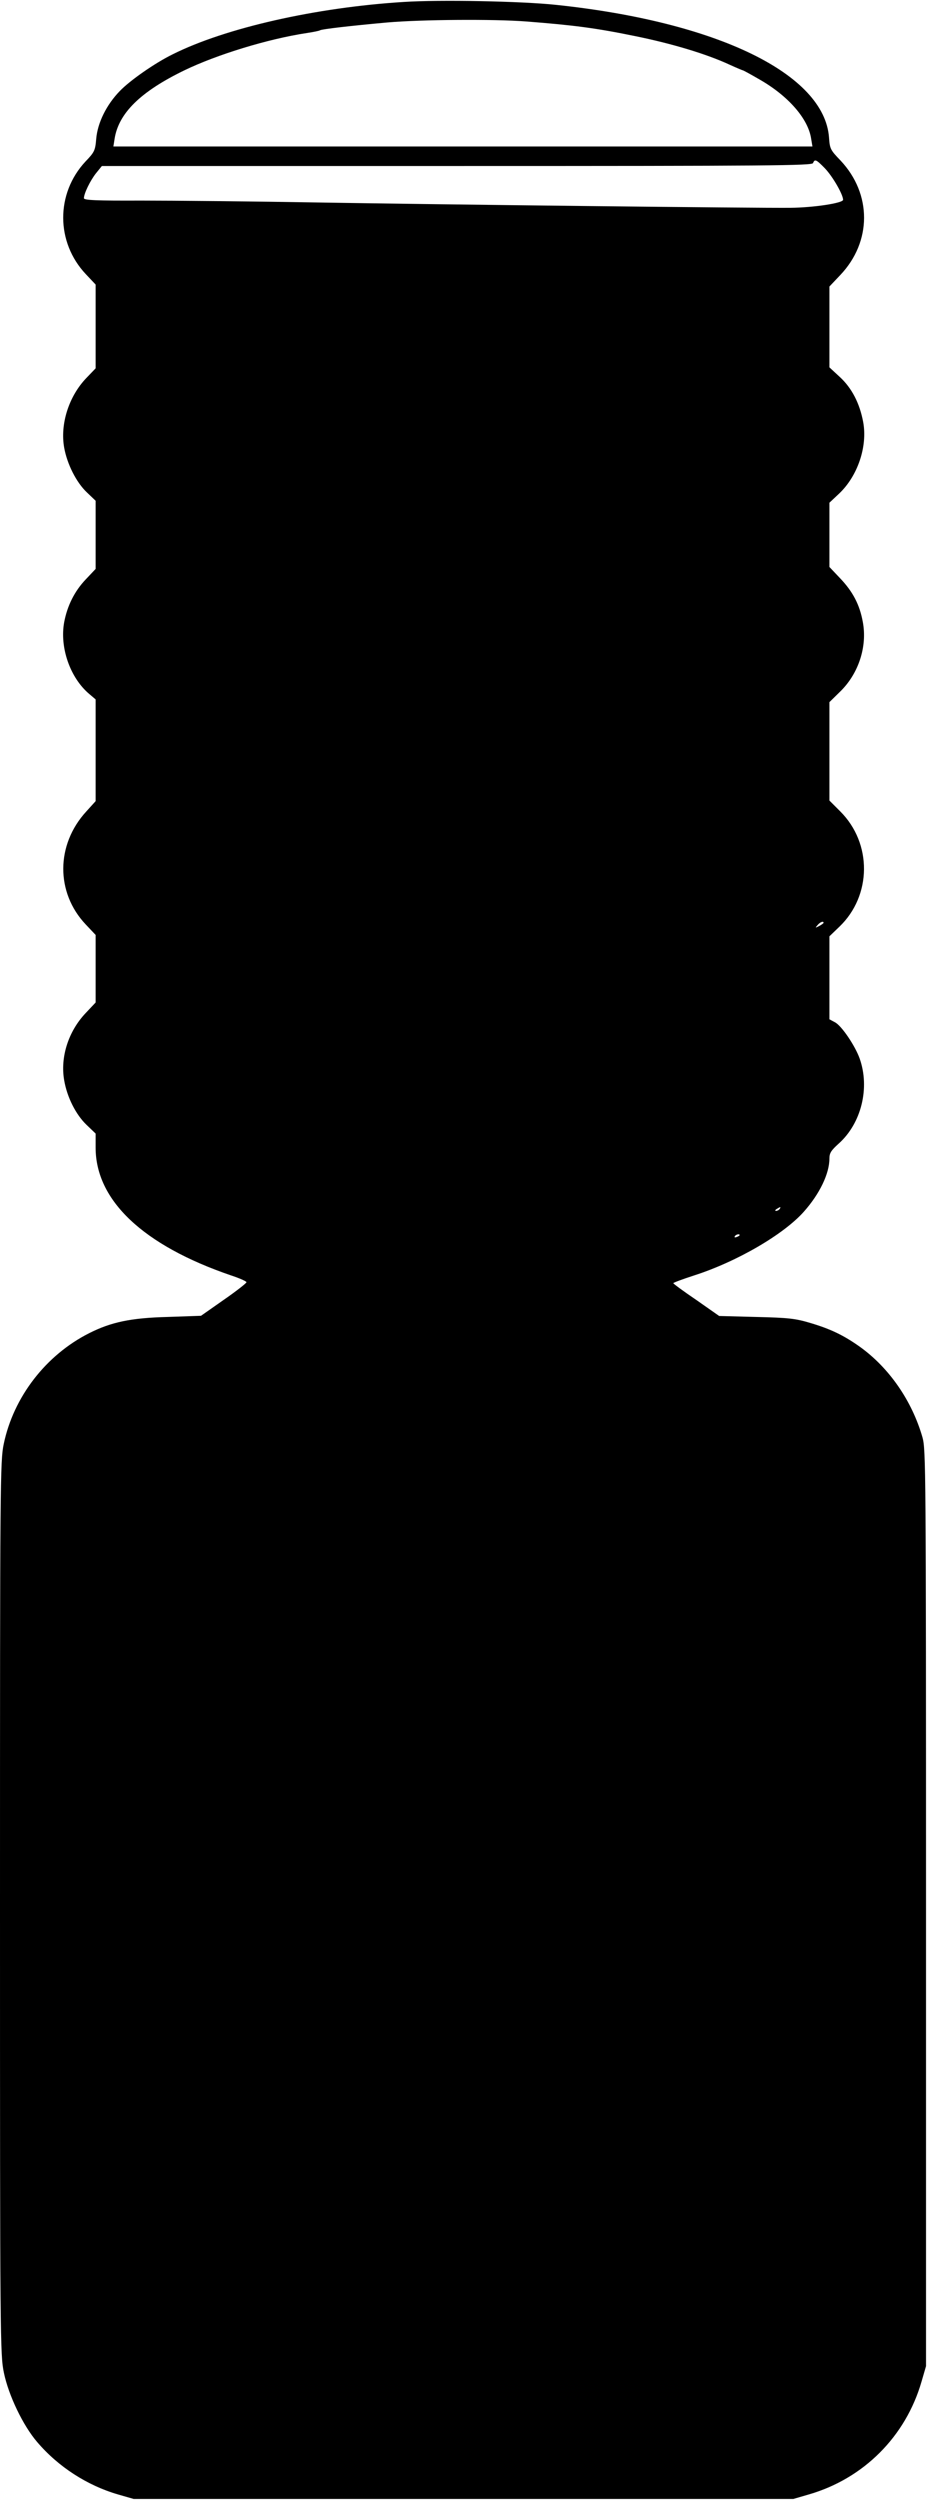 <?xml version="1.0" standalone="no"?>
<!DOCTYPE svg PUBLIC "-//W3C//DTD SVG 20010904//EN"
 "http://www.w3.org/TR/2001/REC-SVG-20010904/DTD/svg10.dtd">
<svg version="1.0" xmlns="http://www.w3.org/2000/svg"
 width="475pt" height="1280pt" viewBox="0 0 475 1280"
 preserveAspectRatio="xMidYMid meet">
<g transform="translate(0,1280) scale(0.1,-0.1)"
fill="#000000" stroke="none">
<path d="M2069 12790 c-451 -28 -914 -133 -1184 -268 -90 -44 -218 -133 -271
-188 -68 -70 -114 -162 -121 -245 -5 -60 -9 -68 -55 -116 -153 -164 -152 -414
2 -577 l50 -53 0 -215 0 -214 -48 -50 c-89 -93 -135 -235 -113 -357 15 -83 62
-177 116 -228 l45 -43 0 -175 0 -174 -51 -54 c-57 -60 -94 -134 -110 -218 -24
-130 30 -285 128 -368 l33 -28 0 -261 0 -260 -48 -53 c-156 -170 -157 -415 -3
-578 l51 -54 0 -173 0 -173 -51 -54 c-89 -94 -131 -226 -110 -345 15 -87 60
-175 114 -227 l47 -45 0 -72 c0 -270 243 -500 693 -654 43 -14 79 -30 80 -35
1 -4 -51 -45 -116 -90 l-117 -82 -173 -6 c-186 -5 -287 -26 -400 -83 -222
-112 -388 -327 -438 -568 -18 -87 -19 -183 -19 -2376 0 -2225 1 -2287 20
-2379 24 -116 98 -270 170 -354 109 -128 257 -223 415 -269 l80 -23 1690 0
1690 0 79 23 c281 81 497 297 578 578 l23 79 0 2345 c0 2246 -1 2348 -18 2410
-54 188 -171 357 -322 465 -82 58 -148 90 -252 121 -77 23 -111 27 -278 31
l-190 5 -117 82 c-65 44 -118 83 -118 86 1 3 49 21 108 40 220 71 458 210 561
326 81 91 131 195 131 272 0 28 8 41 48 77 116 104 160 285 107 435 -23 65
-93 169 -127 186 l-28 15 0 212 0 213 51 49 c166 159 169 427 4 591 l-55 55 0
252 0 252 53 52 c96 92 142 232 118 359 -16 88 -51 155 -117 224 l-54 57 0
164 0 165 50 47 c95 90 146 241 123 366 -18 97 -59 175 -120 231 l-53 49 0
207 0 207 55 58 c163 171 163 416 2 587 -52 54 -55 60 -59 117 -23 326 -572
593 -1398 680 -177 19 -596 27 -781 15z m628 -100 c243 -19 354 -33 563 -76
185 -38 359 -90 478 -145 35 -16 66 -29 68 -29 3 0 41 -21 86 -47 147 -84 248
-200 264 -301 l7 -42 -1791 0 -1791 0 6 38 c20 132 133 243 358 352 168 81
429 161 628 191 33 5 63 11 67 14 10 6 157 23 345 40 175 15 543 18 712 5z
m1530 -752 c40 -42 93 -134 93 -161 0 -17 -152 -40 -270 -41 -161 -2 -1808 17
-2405 27 -346 6 -762 10 -922 10 -231 -1 -293 2 -293 12 0 24 32 90 62 128
l30 37 1819 0 c1608 0 1820 2 1825 15 9 22 16 19 61 -27z m-7 -3863 c0 -2 -10
-10 -22 -16 -21 -11 -22 -11 -9 4 13 16 31 23 31 12z m-225 -1465 c-3 -5 -12
-10 -18 -10 -7 0 -6 4 3 10 19 12 23 12 15 0z m-205 -134 c0 -2 -7 -7 -16 -10
-8 -3 -12 -2 -9 4 6 10 25 14 25 6z"/>
</g>
</svg>
